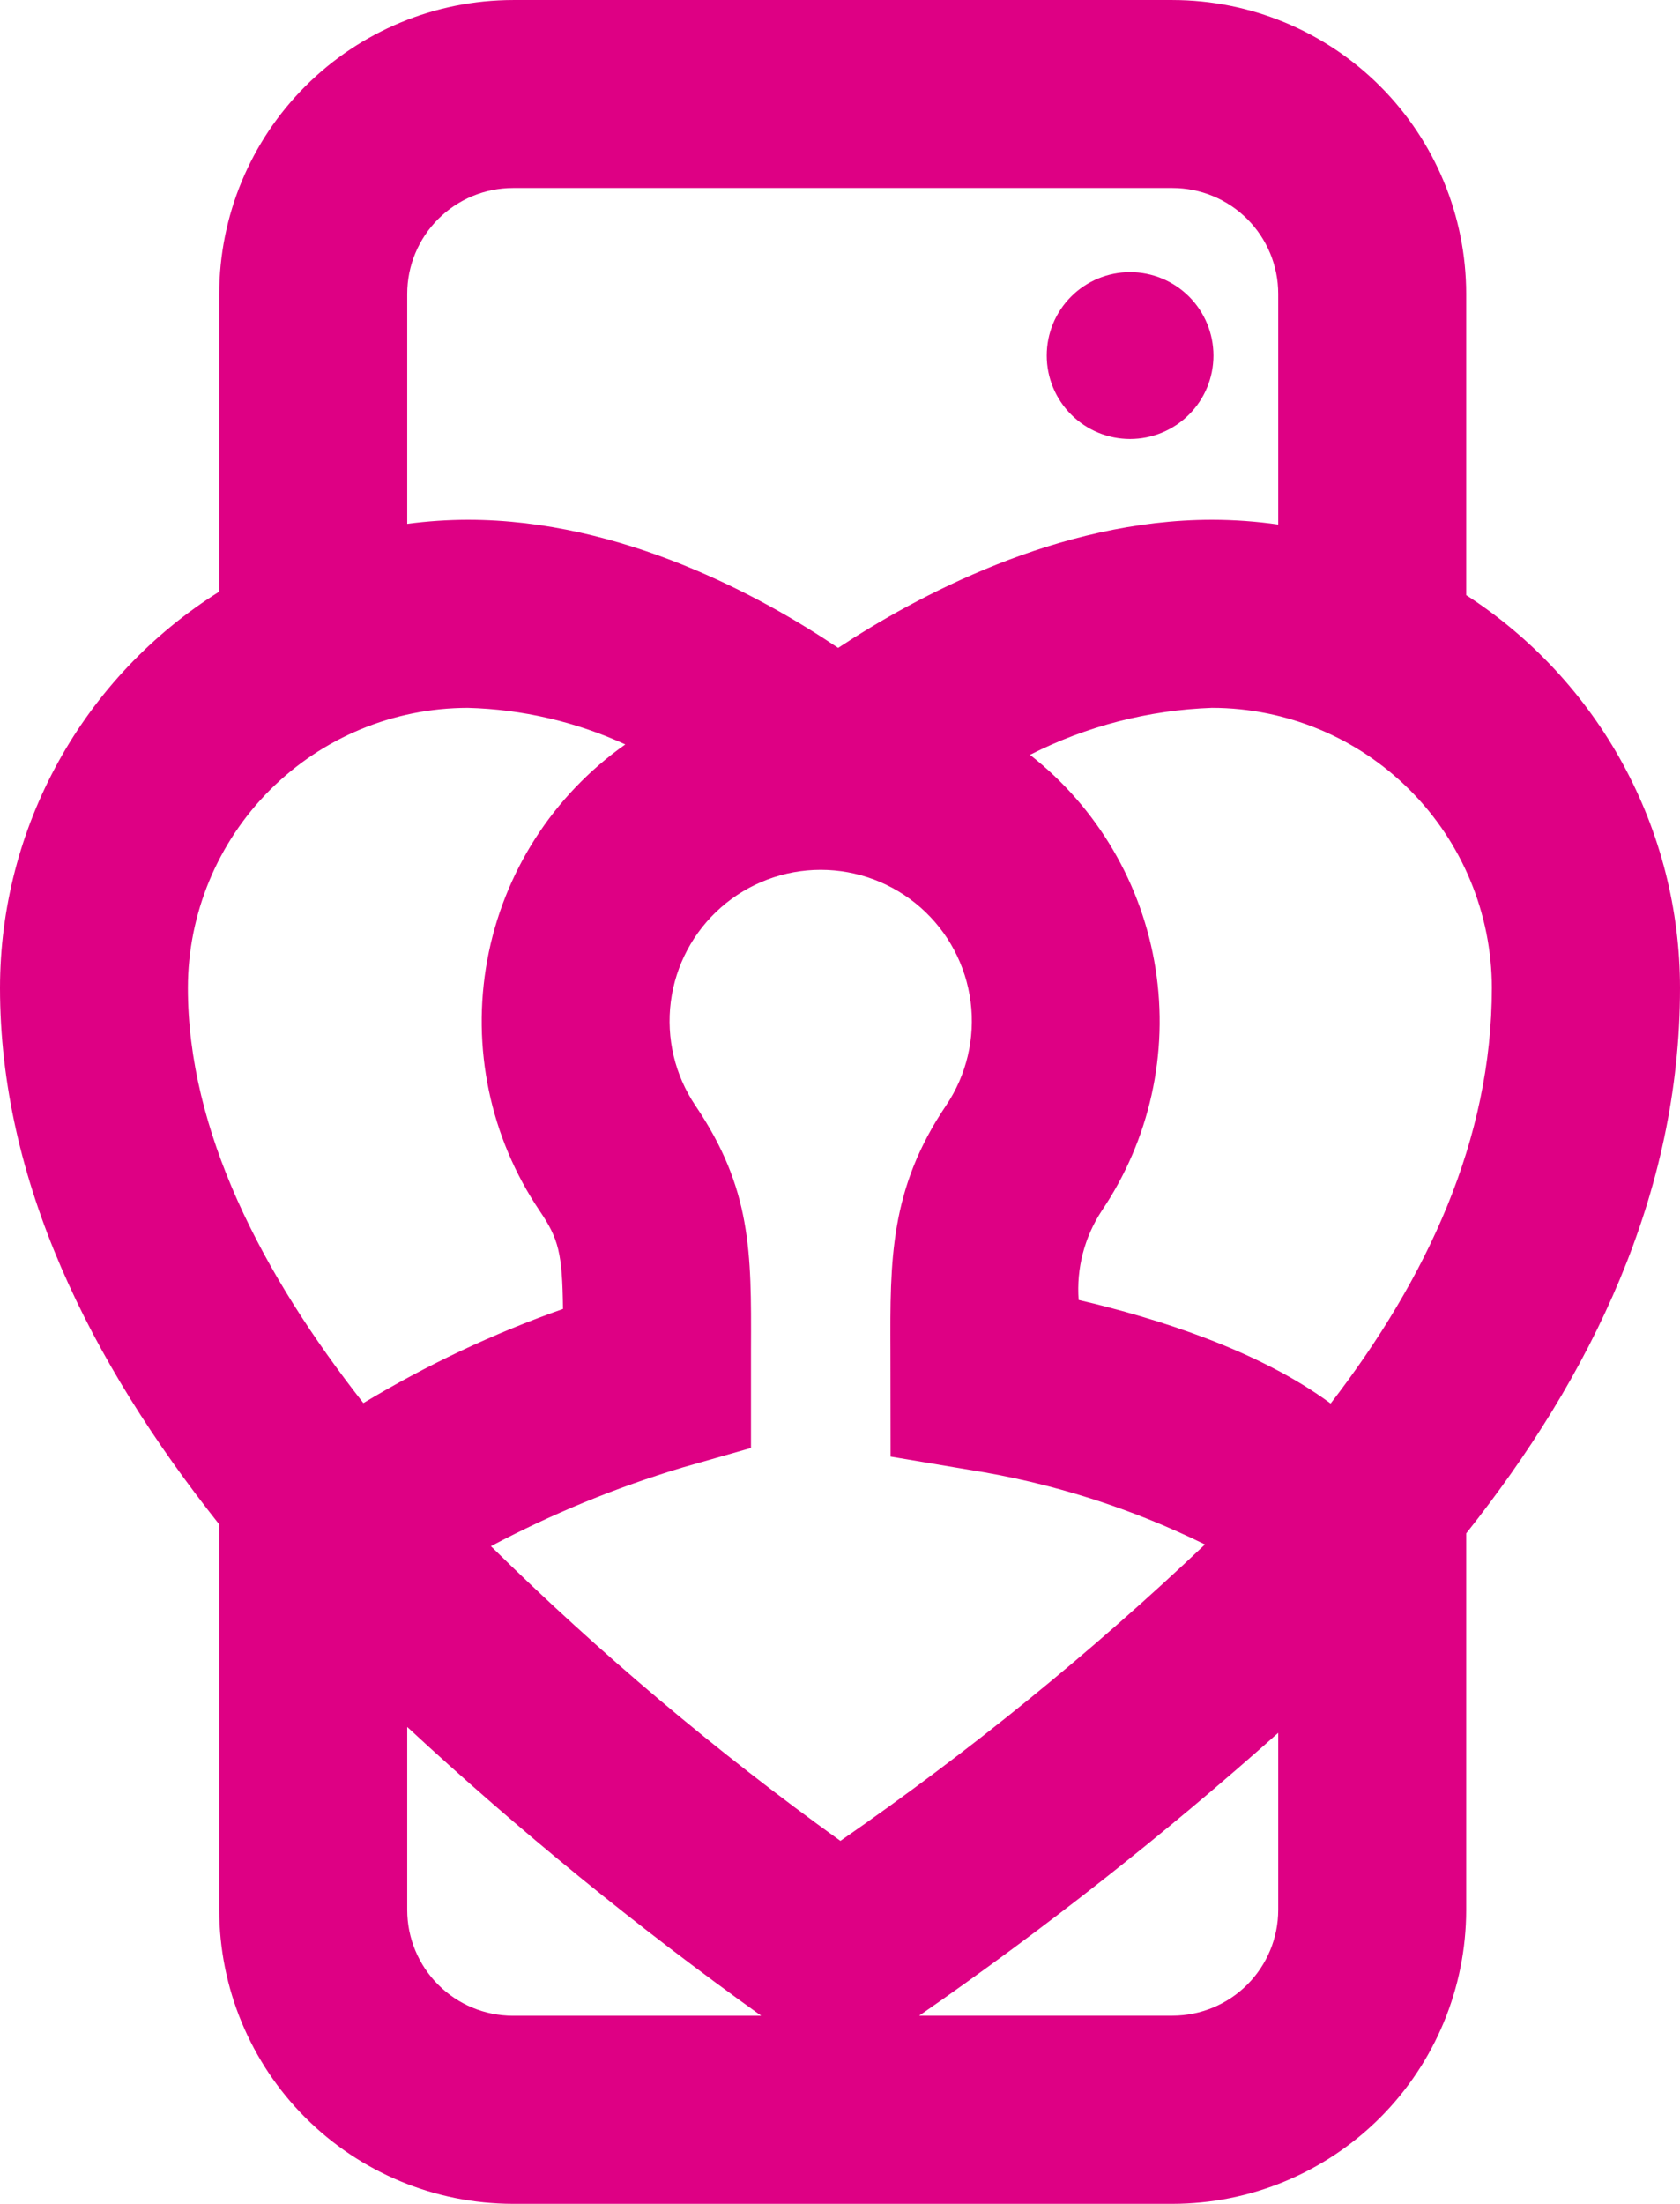 <svg xmlns="http://www.w3.org/2000/svg" xmlns:xlink="http://www.w3.org/1999/xlink" width="82.26" height="107.851" viewBox="0 0 82.26 107.851">
  <defs>
    <clipPath id="clip-path">
      <path id="Path_2749" data-name="Path 2749" d="M51.252,17.4a4.082,4.082,0,1,0,4.082-4.083A4.081,4.081,0,0,0,51.252,17.4M62.587,84.8v8.668a5.18,5.18,0,0,1-5.174,5.174H45.007A183.093,183.093,0,0,0,62.587,84.8M19.939,93.472v-8.96A175.812,175.812,0,0,0,37.273,98.646H25.113a5.18,5.18,0,0,1-5.174-5.174m4.1-17.807a51.829,51.829,0,0,1,9.39-3.853l3.342-.952,0-4.892c.019-4.693.031-7.792-2.721-11.864a7.4,7.4,0,1,1,12.271,0c-2.756,4.079-2.74,7.583-2.721,12.019l.007,5.159,3.841.645A40.312,40.312,0,0,1,59,75.582a149.982,149.982,0,0,1-17.85,14.506A145.665,145.665,0,0,1,24.036,75.665M9.2,48.346A13.721,13.721,0,0,1,22.91,34.64a19.73,19.73,0,0,1,7.707,1.79,16.574,16.574,0,0,0-4.193,22.826c.919,1.359,1.113,2.041,1.142,4.8a53.2,53.2,0,0,0-9.774,4.607C12.817,62.324,9.2,55.339,9.2,48.346m43.614,15.27a7.015,7.015,0,0,1,1.13-4.361,16.57,16.57,0,0,0-3.512-22.316,21.335,21.335,0,0,1,8.915-2.3,13.721,13.721,0,0,1,13.7,13.706c0,7.437-3.191,14.231-7.893,20.339-3.492-2.583-8.447-4.16-12.345-5.069M19.939,14.378A5.18,5.18,0,0,1,25.113,9.2h32.3a5.18,5.18,0,0,1,5.174,5.174V25.669a23.037,23.037,0,0,0-3.236-.233c-7.552,0-14.517,3.765-18.312,6.269-3.74-2.516-10.584-6.269-18.129-6.269a22.924,22.924,0,0,0-2.971.2ZM25.113,0A14.4,14.4,0,0,0,10.734,14.378V28.953A22.909,22.909,0,0,0,0,48.346C0,57.773,4.4,66.626,10.734,74.6V93.472A14.4,14.4,0,0,0,25.113,107.85h32.3A14.394,14.394,0,0,0,71.791,93.472V75.04C77.9,67.35,82.26,58.447,82.26,48.346A22.9,22.9,0,0,0,71.791,29.123V14.378A14.394,14.394,0,0,0,57.413,0Z" fill="#de0084"/>
    </clipPath>
  </defs>
  <g id="Group_1777" data-name="Group 1777" transform="translate(0 0.001)">
    <g id="Group_1776" data-name="Group 1776" clip-path="url(#clip-path)">
      <rect id="Rectangle_1047" data-name="Rectangle 1047" width="134.429" height="134.429" transform="translate(-53.926 53.925) rotate(-45)" fill="#de0084"/>
    </g>
  </g>
</svg>
